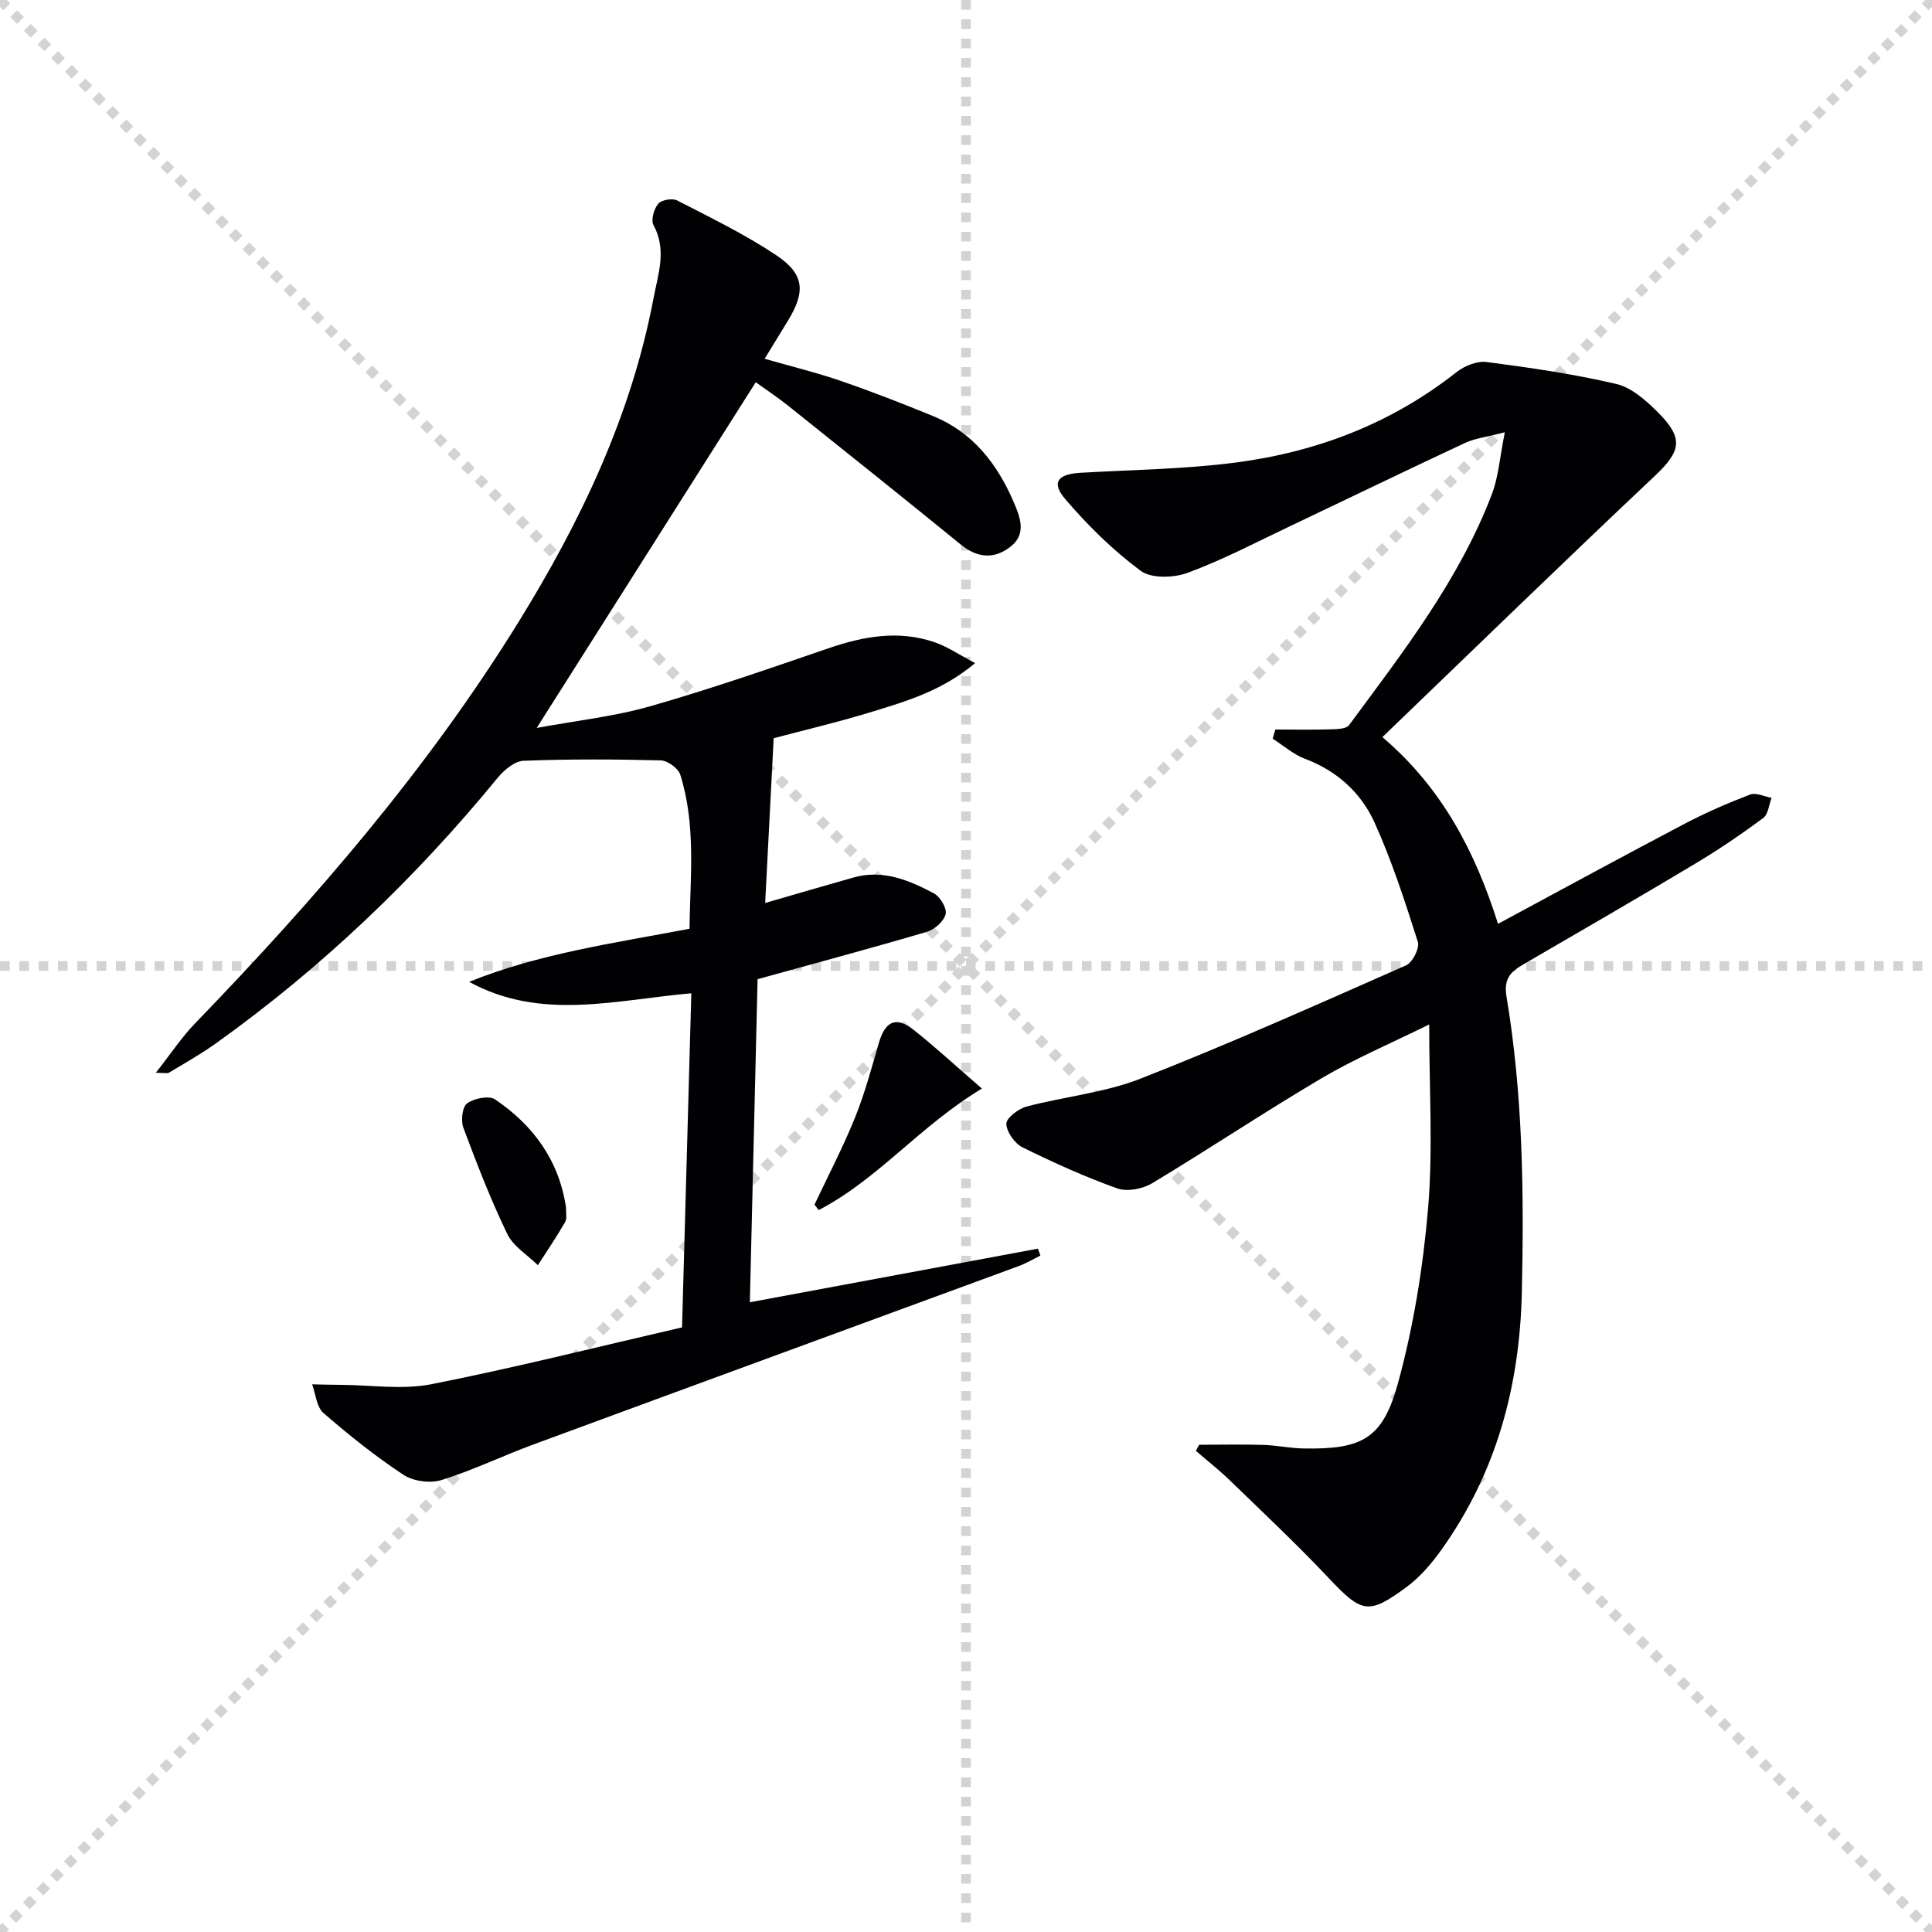 <svg enable-background="new 0 0 400 400" viewBox="0 0 400 400" xmlns="http://www.w3.org/2000/svg"><g stroke="lightgray" stroke-dasharray="1,1" stroke-width="1" transform="scale(2, 2)"><line x1="0" y1="0" x2="200" y2="200"></line><line x1="200" y1="0" x2="0" y2="200"></line><line x1="100" y1="0" x2="100" y2="200"></line><line x1="0" y1="100" x2="200" y2="100"></line></g><g fill="#010103"><path d="m155.25 269.62c20.67-3.85 40.16-7.47 59.65-11.1.17.48.34.96.5 1.44-1.49.73-2.92 1.59-4.46 2.16-33.51 12.33-67.05 24.6-100.55 36.96-6.37 2.35-12.52 5.34-18.99 7.35-2.34.73-5.84.25-7.88-1.09-5.81-3.84-11.3-8.23-16.56-12.8-1.42-1.24-1.6-3.91-2.34-5.93 2 .04 4 .1 6 .11 6.23.03 12.67 1.05 18.67-.13 17.22-3.4 34.26-7.7 51.92-11.77.65-23.34 1.28-46.05 1.92-69.17-15.85 1.4-31.15 5.75-46-2.37 14.51-5.86 29.87-7.99 45.62-10.99.14-10.61 1.4-21.39-1.91-31.91-.42-1.32-2.64-2.92-4.06-2.95-9.45-.24-18.92-.29-28.37.08-1.85.07-4.03 1.9-5.35 3.5-17.09 20.85-36.41 39.32-58.36 55.01-3.1 2.21-6.44 4.09-9.7 6.06-.34.21-.92.03-2.74.03 3.07-3.9 5.31-7.31 8.1-10.2 24.8-25.67 48.08-52.56 66.93-83.02 12.93-20.9 23.42-42.86 28.03-67.22.94-4.95 2.77-9.95-.02-15.07-.57-1.04.09-3.35.97-4.41.68-.81 2.94-1.2 3.93-.69 6.93 3.57 14 7 20.47 11.31 5.92 3.94 6.15 7.58 2.43 13.65-1.47 2.4-2.93 4.79-4.79 7.82 5.57 1.6 10.79 2.87 15.85 4.61 6.42 2.21 12.76 4.69 19.04 7.26 8.21 3.36 13.24 9.85 16.65 17.74 1.33 3.08 2.72 6.56-.49 9.18-3.32 2.7-6.87 2.58-10.41-.3-11.87-9.67-23.83-19.23-35.8-28.79-2.31-1.84-4.79-3.47-6.68-4.84-15.03 23.72-29.86 47.11-45.35 71.57 8.11-1.5 15.96-2.34 23.44-4.47 12.43-3.55 24.67-7.8 36.9-12 7.27-2.5 14.53-3.82 21.96-1.3 2.72.92 5.18 2.63 8.46 4.35-6.76 5.69-14.08 7.85-21.29 10.06-7.09 2.18-14.33 3.87-20.41 5.49-.59 11.39-1.15 22.36-1.76 34.11 6.38-1.84 12.34-3.6 18.32-5.28 6.08-1.71 11.48.57 16.63 3.3 1.29.68 2.72 3.11 2.41 4.3-.38 1.49-2.3 3.19-3.9 3.66-11.43 3.37-22.94 6.45-35.03 9.8-.53 22.11-1.06 44.31-1.6 66.89z"/><path d="m248.27 299.12c4.41 0 8.82-.1 13.23.03 2.81.08 5.61.7 8.43.74 12.01.21 16.35-1.95 19.52-13.56 3.21-11.76 5.19-24.01 6.22-36.17 1.03-12.18.23-24.51.23-38.06-8.05 3.98-15.38 7.07-22.18 11.08-11.88 7.01-23.36 14.69-35.18 21.8-1.96 1.18-5.16 1.8-7.21 1.07-6.7-2.39-13.23-5.34-19.62-8.5-1.62-.8-3.3-3.17-3.36-4.87-.04-1.18 2.48-3.12 4.16-3.57 7.85-2.09 16.17-2.86 23.66-5.8 18.53-7.27 36.73-15.41 54.95-23.45 1.33-.59 2.84-3.57 2.43-4.86-2.66-8.35-5.36-16.74-8.97-24.71-2.79-6.15-7.74-10.68-14.36-13.17-2.42-.91-4.49-2.76-6.73-4.18.19-.63.37-1.27.56-1.9 3.83 0 7.66.07 11.48-.04 1.3-.04 3.19-.07 3.78-.87 11.16-15.12 22.76-30.01 29.56-47.79 1.37-3.58 1.63-7.58 2.69-12.85-3.76.99-6.18 1.26-8.27 2.23-12.06 5.63-24.03 11.44-36.05 17.15-7.06 3.35-14.01 7.01-21.3 9.71-2.9 1.08-7.57 1.24-9.79-.41-5.76-4.27-11-9.44-15.67-14.92-2.86-3.36-1.46-5.09 3.13-5.36 10.78-.63 21.64-.74 32.32-2.14 16.73-2.19 32.16-8.08 45.59-18.68 1.66-1.31 4.28-2.38 6.27-2.12 9 1.17 18.01 2.48 26.83 4.54 3.14.73 6.11 3.37 8.53 5.77 5.58 5.55 4.89 8.16-.67 13.4-18.76 17.68-37.25 35.67-56.27 53.95 12.38 10.55 19.19 23.68 23.94 38.66 13.16-7.08 25.81-13.98 38.56-20.68 4.39-2.31 8.97-4.3 13.61-6.08 1.22-.47 2.97.41 4.47.67-.56 1.43-.7 3.42-1.74 4.19-4.53 3.35-9.21 6.54-14.05 9.43-11.85 7.09-23.8 14.01-35.74 20.94-2.64 1.53-3.95 3.04-3.35 6.62 3.39 20.27 3.63 40.73 3.17 61.22-.44 19.43-5.3 37.45-16.72 53.38-2.02 2.81-4.38 5.58-7.14 7.61-7.87 5.79-9.23 5.46-16.12-1.84-6.59-7-13.62-13.59-20.52-20.28-2.21-2.14-4.65-4.04-6.98-6.06.22-.4.44-.83.67-1.27z"/><path d="m168.63 249.41c2.82-5.98 5.89-11.85 8.37-17.97 2.04-5.03 3.45-10.33 4.97-15.56 1.3-4.45 3.56-5.53 7.16-2.68 4.63 3.66 8.97 7.69 14.16 12.18-12.79 7.68-21.53 18.8-33.79 25.15-.28-.37-.57-.75-.87-1.12z"/><path d="m117.2 250.08c-.05 1 .23 2.19-.21 2.96-1.75 3.04-3.73 5.94-5.63 8.9-2.16-2.13-5.09-3.88-6.33-6.45-3.45-7.14-6.32-14.58-9.1-22.02-.54-1.46-.22-4.32.78-5.03 1.45-1.04 4.52-1.67 5.78-.82 7.95 5.36 13.28 12.68 14.71 22.46z"/></g></svg>